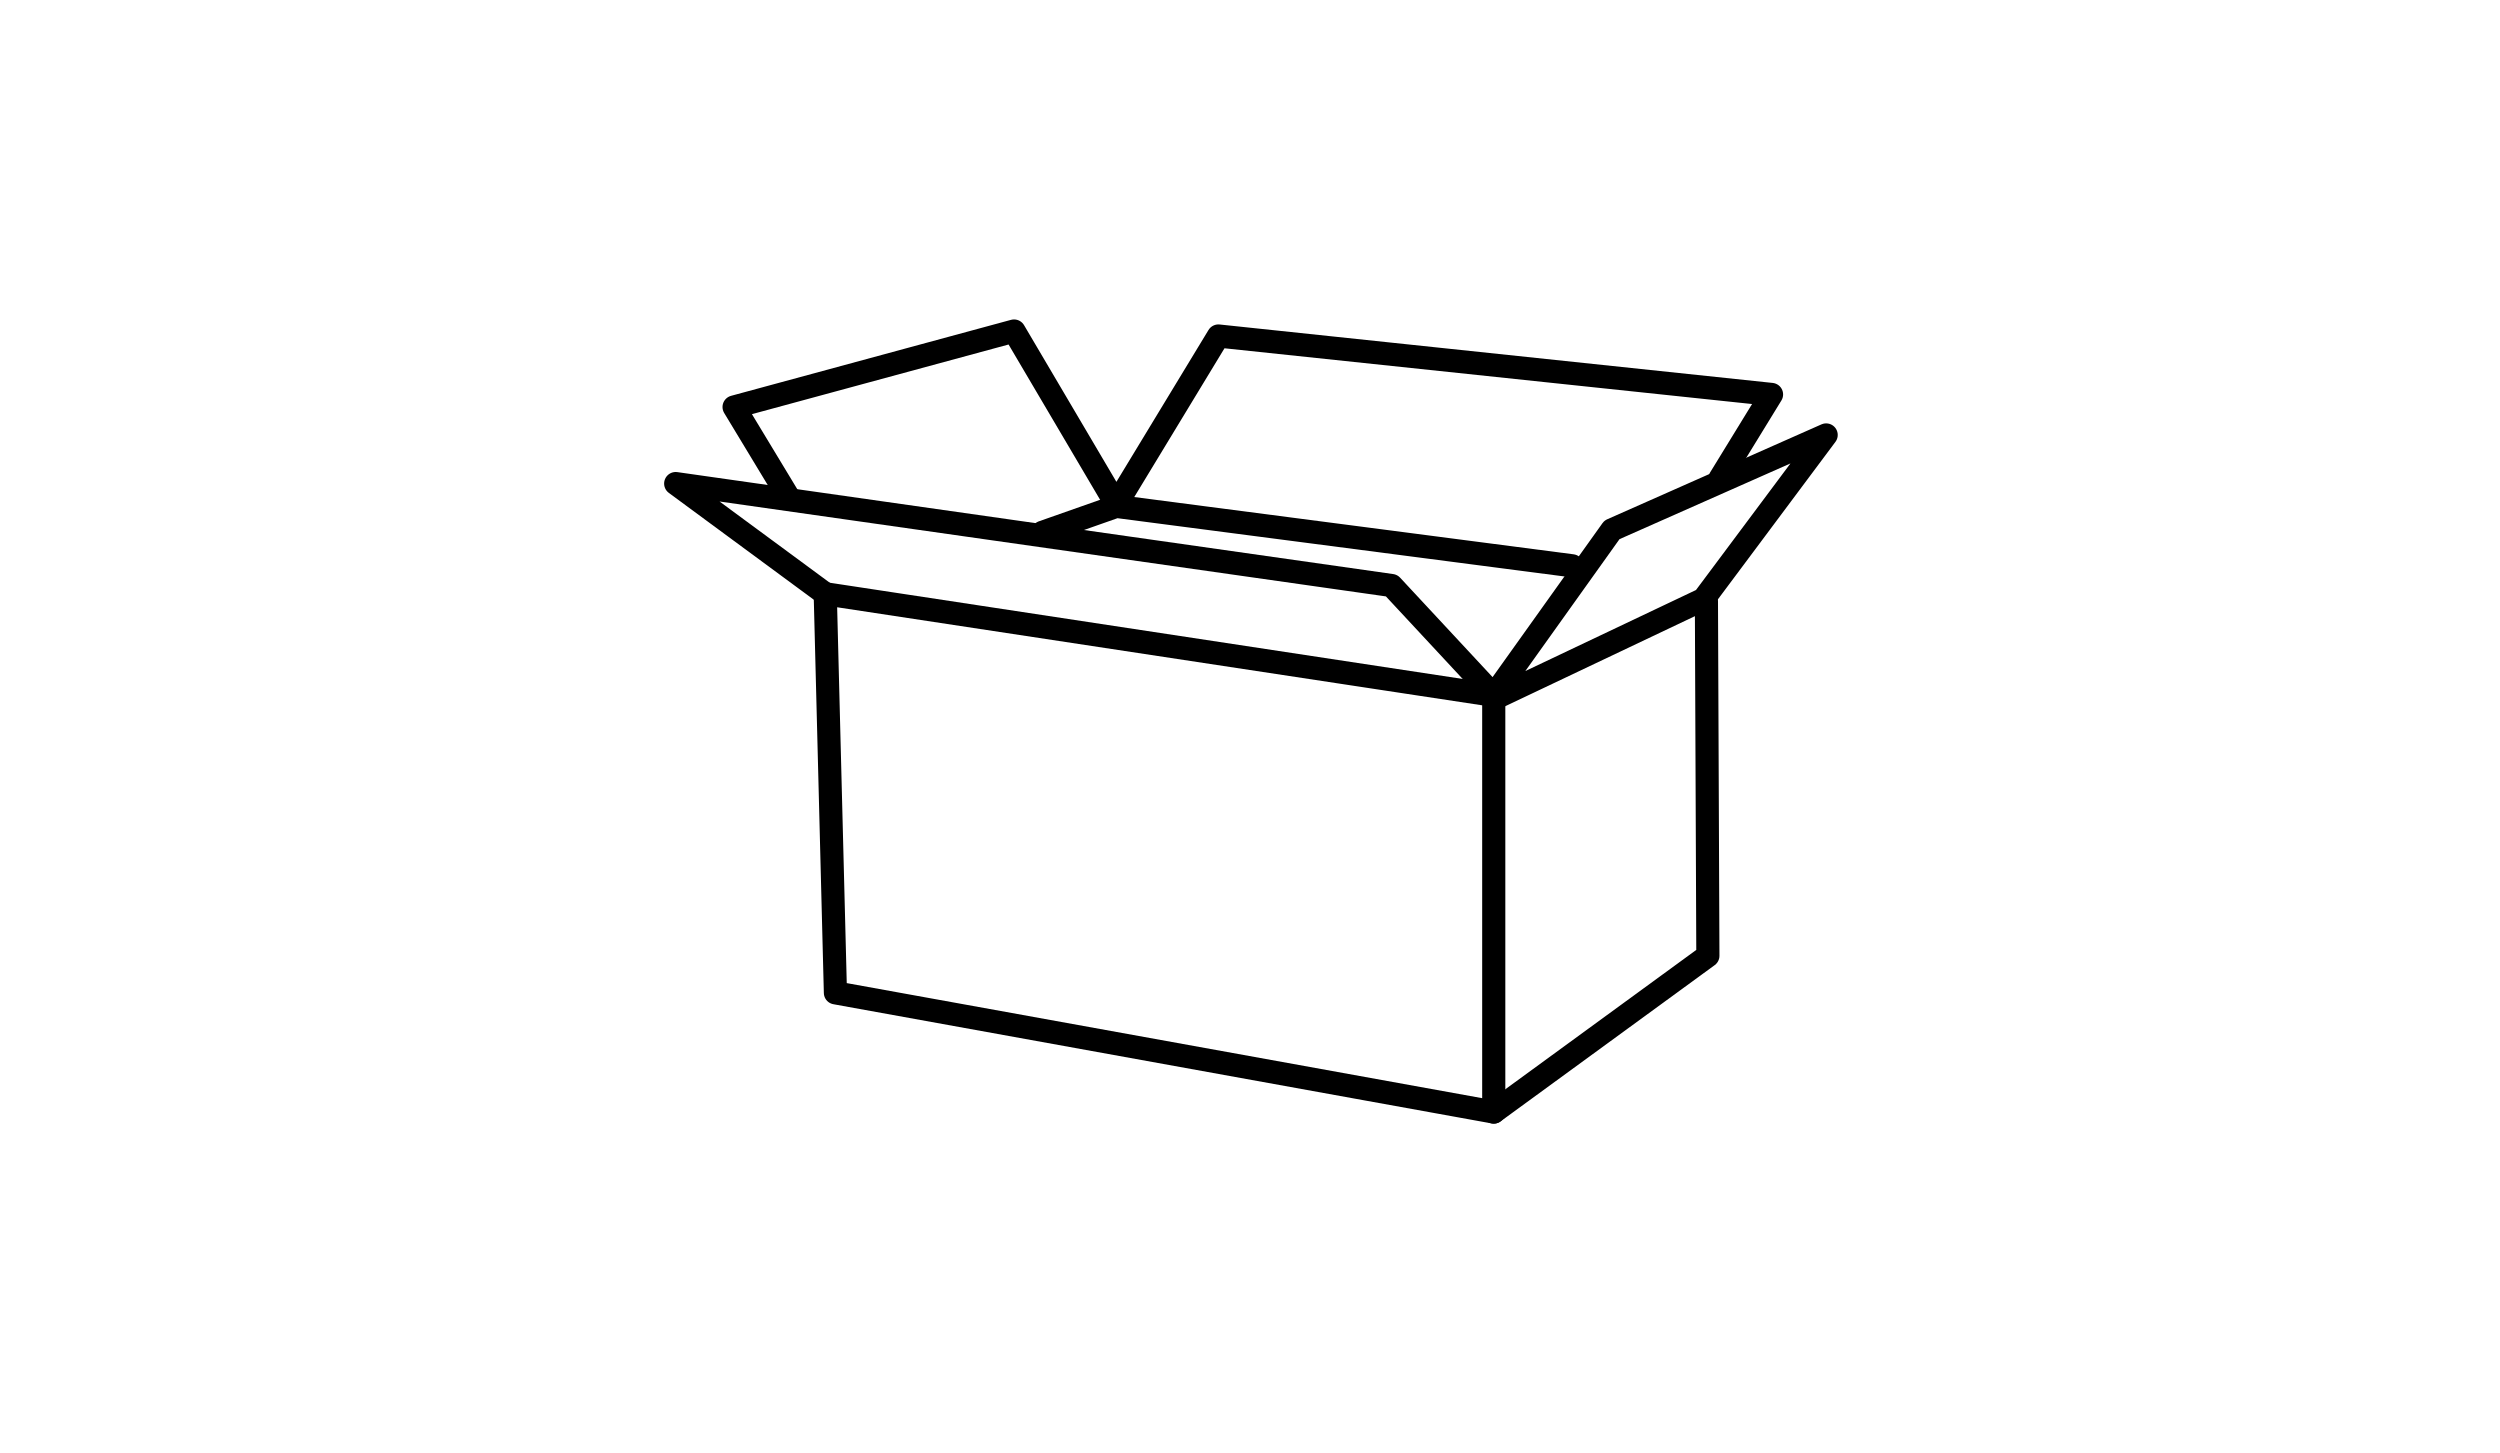 <svg id="Ebene_1" data-name="Ebene 1" xmlns="http://www.w3.org/2000/svg" viewBox="0 0 432 251">
  <polygon points="144.36 171.56 258.12 192.16 258.12 120.16 142.6 102.6 144.36 171.56" style="fill: none;stroke: #000;stroke-linecap: round;stroke-linejoin: round;stroke-width: 4px"/>
  <polyline points="258.12 192.16 295.12 165.16 294.87 103.87" style="fill: none;stroke: #000;stroke-linecap: round;stroke-linejoin: round;stroke-width: 4px"/>
  <polyline points="142.6 102.6 116.76 83.56 240.47 101.18 258.12 120.16 278.54 91.56 315.56 75.16 294.37 103.55 257.96 120.84" style="fill: none;stroke: #000;stroke-linecap: round;stroke-linejoin: round;stroke-width: 4px"/>
  <polyline points="297.22 82.67 306.12 68.16 210.54 58.06 192.89 87.16 175.23 57.2 126.85 70.33 136.05 85.55" style="fill: none;stroke: #000;stroke-linecap: round;stroke-linejoin: round;stroke-width: 4px"/>
  <polyline points="271.67 97.77 192.89 87.5 180.16 91.98" style="fill: none;stroke: #000;stroke-linecap: round;stroke-linejoin: round;stroke-width: 4px"/>
</svg>
